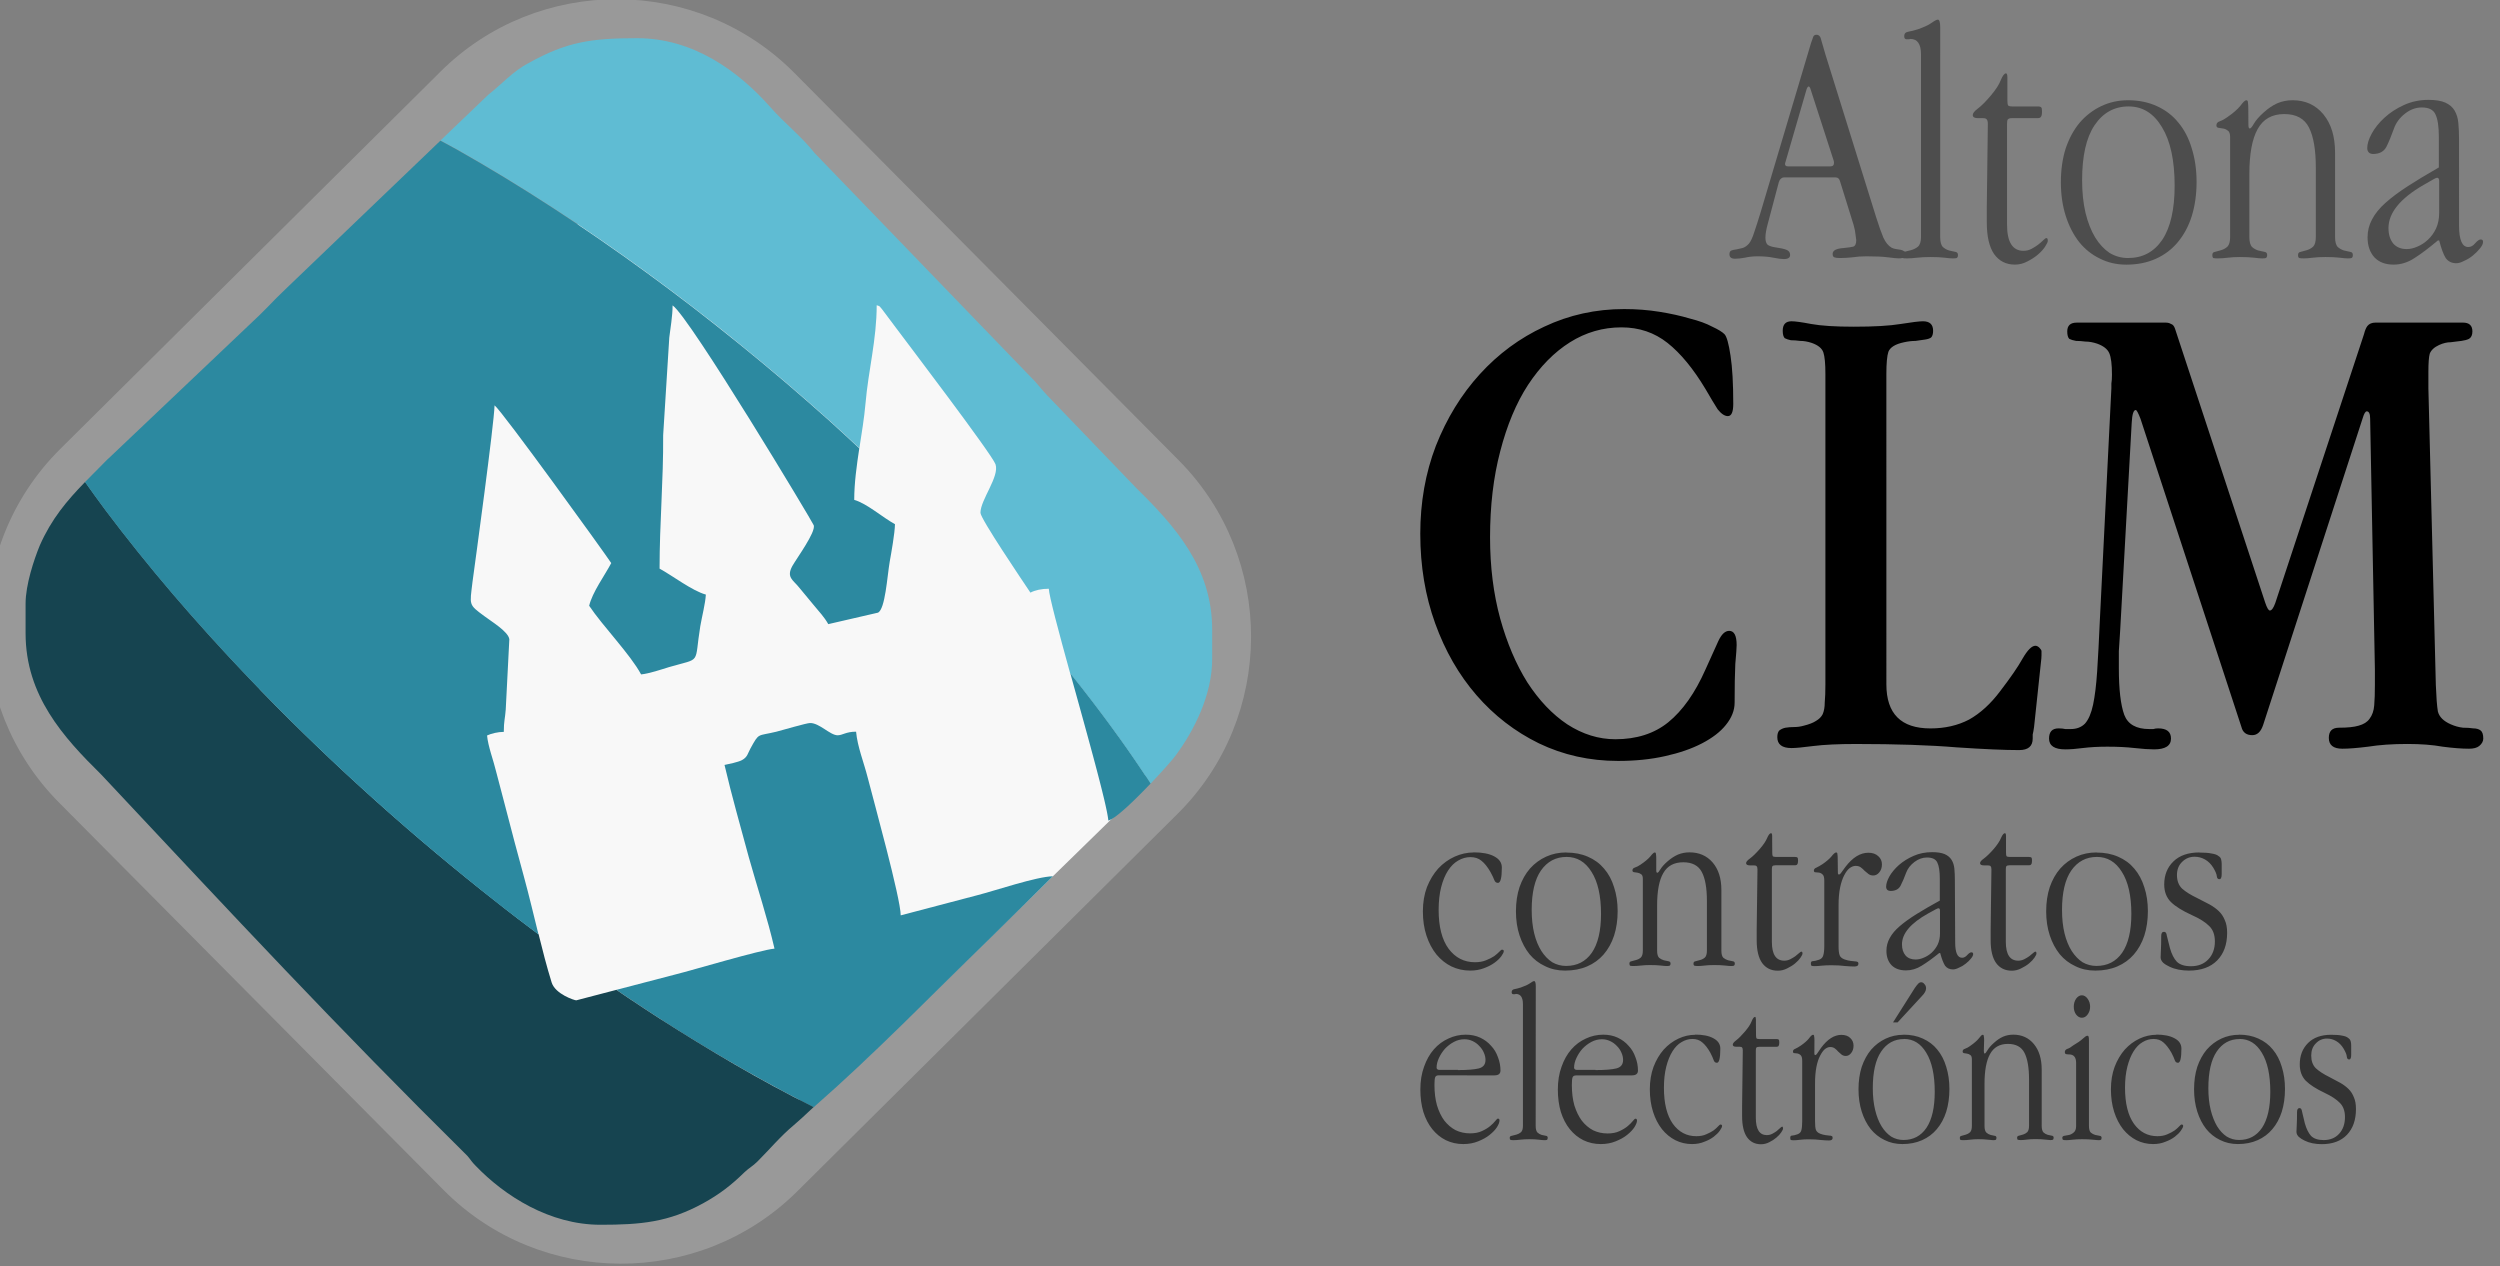 <?xml version="1.0" encoding="UTF-8" standalone="no"?>
<!-- Created with Inkscape (http://www.inkscape.org/) -->

<svg
   width="94.723mm"
   height="47.973mm"
   viewBox="0 0 94.723 47.973"
   version="1.1"
   id="svg1"
   xmlns="http://www.w3.org/2000/svg"
   xmlns:svg="http://www.w3.org/2000/svg">
  <rect x="0" y="0" width="94.723" height="47.973" fill="#808080" stroke="none"/>
  <defs
     id="defs1" />
  <g
     id="layer1"
     transform="translate(-435.069,-24.475)">
    <g
       id="g401"
       transform="matrix(0.172,0,0,0.172,48.84,-0.819)">
      <g
         id="g496"
         transform="matrix(21.42,0,0,21.42,-1089.06,-2904.506)">
        <path
           style="clip-rule:evenodd;fill:#999999;fill-rule:evenodd;stroke-width:0.078;image-rendering:optimizeQuality;shape-rendering:geometricPrecision;text-rendering:geometricPrecision"
           id="path490"
           d="m 163.844,143.212 3.955,3.986 c 0.996,1.004 0.99,2.641 -0.014,3.636 l -3.911,3.882 c -1.004,0.996 -2.64,0.99 -3.636,-0.014 l -3.956,-3.986 c -0.996,-1.004 -0.989,-2.641 0.014,-3.636 l 3.912,-3.882 c 1.003,-0.996 2.64,-0.989 3.636,0.014 z"
           class="fil34" />
        <g
           id="g495">
          <rect
             transform="rotate(45.676)"
             x="216.476"
             y="-16.414"
             width="8.228"
             height="7.951"
             ry="2.221"
             fill="#e6e6e6"
             opacity="0.933"
             stroke-width="0"
             id="rect490"
             style="fill:#ffffff;fill-opacity:1" />
          <path
             class="fil0"
             d="m 167.509,150.522 c 0.121,-0.127 0.226,-0.247 0.254,-0.285 0.195,-0.261 0.379,-0.631 0.379,-0.993 v -0.307 c 0,-0.64 -0.387,-1.068 -0.778,-1.452 l -0.916,-0.953 c -0.072,-0.075 -0.109,-0.132 -0.181,-0.201 l -2.21,-2.29 c -0.138,-0.175 -0.313,-0.31 -0.459,-0.476 -0.327,-0.37 -0.792,-0.709 -1.369,-0.709 -0.474,0 -0.723,0.037 -1.116,0.255 -0.164,0.086 -0.276,0.218 -0.416,0.327 l -0.491,0.47 c 0.06,0.032 0.121,0.066 0.182,0.099 0.158,0.089 0.317,0.183 0.477,0.28 0.68,0.414 1.325,0.864 1.935,1.333 0.16,0.123 0.32,0.249 0.478,0.378 0.158,0.128 0.315,0.259 0.471,0.391 0.156,0.133 0.309,0.267 0.461,0.403 0.102,0.093 0.204,0.186 0.304,0.28 0.024,-0.156 0.05,-0.311 0.063,-0.46 0.029,-0.339 0.115,-0.657 0.115,-1.01 0.043,0.014 0.026,0.011 0.054,0.04 l 0.146,0.195 c 0.109,0.146 0.987,1.3 1.022,1.401 0.043,0.126 -0.155,0.365 -0.155,0.499 0,0.06 0.431,0.697 0.514,0.821 0.049,-0.026 0.115,-0.04 0.189,-0.04 0.003,0.074 0.102,0.444 0.22,0.871 0.104,0.13 0.204,0.259 0.301,0.387 0.107,0.142 0.209,0.283 0.307,0.423 0.075,0.109 0.148,0.217 0.218,0.324 z"
             fill="#5fbcd3"
             image-rendering="optimizeQuality"
             id="path491"
             style="clip-rule:evenodd;fill:#5fbcd3;fill-opacity:1;fill-rule:evenodd;stroke-width:0.287;shape-rendering:geometricPrecision" />
          <path
             class="fil0"
             d="m 167.509,150.522 a 8.588,3.009 40.723 0 0 -0.218,-0.324 8.588,3.009 40.723 0 0 -0.307,-0.423 8.588,3.009 40.723 0 0 -0.301,-0.387 c 0.17,0.615 0.378,1.352 0.391,1.514 0.078,-0.021 0.271,-0.209 0.435,-0.381 z"
             fill="#2c89a0"
             image-rendering="optimizeQuality"
             id="path492"
             style="clip-rule:evenodd;fill:#2c89a0;fill-opacity:1;fill-rule:evenodd;stroke-width:0.287;shape-rendering:geometricPrecision" />
          <path
             class="fil0"
             d="m 162.015,152.643 c 0.038,0.026 0.076,0.051 0.113,0.077 0.056,0.037 0.111,0.074 0.167,0.111 0.532,0.352 1.078,0.671 1.636,0.962 0.038,0.019 0.075,0.038 0.113,0.057 0.634,-0.555 1.167,-1.11 1.826,-1.749 l 0.634,-0.626 c -0.169,0.003 -0.597,0.149 -0.778,0.195 l -0.787,0.207 c 0,-0.172 -0.278,-1.177 -0.339,-1.415 -0.04,-0.158 -0.106,-0.319 -0.12,-0.474 -0.106,0 -0.138,0.037 -0.19,0.037 -0.077,0 -0.189,-0.129 -0.284,-0.126 -0.035,0 -0.279,0.072 -0.345,0.089 -0.201,0.049 -0.175,0.006 -0.267,0.172 -0.029,0.052 -0.029,0.089 -0.089,0.121 -0.037,0.02 -0.135,0.04 -0.178,0.049 0.075,0.321 0.164,0.631 0.25,0.95 0.086,0.307 0.192,0.626 0.264,0.939 -0.149,0.014 -0.85,0.224 -1.013,0.264 z"
             fill="#2c89a0"
             image-rendering="optimizeQuality"
             id="path493"
             style="clip-rule:evenodd;fill:#2c89a0;fill-opacity:1;fill-rule:evenodd;stroke-width:0.287;shape-rendering:geometricPrecision" />
          <path
             class="fil0"
             d="m 156.55,147.421 c -0.188,0.194 -0.344,0.378 -0.465,0.652 -0.06,0.146 -0.146,0.405 -0.146,0.597 v 0.307 c 0,0.64 0.388,1.068 0.778,1.452 1.378,1.47 2.403,2.574 3.765,3.921 0.037,0.043 0.043,0.06 0.086,0.103 0.298,0.31 0.761,0.606 1.283,0.606 0.416,0 0.7,-0.026 1.056,-0.221 0.172,-0.095 0.29,-0.187 0.425,-0.319 0.052,-0.049 0.083,-0.06 0.135,-0.112 0.123,-0.123 0.238,-0.261 0.373,-0.373 0.043,-0.036 0.117,-0.104 0.203,-0.185 -0.548,-0.274 -1.073,-0.585 -1.582,-0.91 -0.055,-0.036 -0.111,-0.072 -0.166,-0.108 -0.056,-0.036 -0.111,-0.073 -0.167,-0.111 -0.038,-0.025 -0.076,-0.051 -0.113,-0.077 l -0.413,0.108 c -0.017,0 -0.215,-0.063 -0.253,-0.184 -0.05,-0.162 -0.093,-0.328 -0.134,-0.495 -0.029,-0.021 -0.058,-0.043 -0.086,-0.065 -0.171,-0.128 -0.335,-0.257 -0.495,-0.384 -0.857,-0.683 -1.66,-1.415 -2.4,-2.188 -0.137,-0.143 -0.27,-0.287 -0.4,-0.43 -0.13,-0.144 -0.257,-0.288 -0.38,-0.432 -0.123,-0.144 -0.242,-0.288 -0.357,-0.431 -0.115,-0.143 -0.226,-0.286 -0.333,-0.428 -0.073,-0.099 -0.145,-0.197 -0.213,-0.294 z"
             fill="#164450"
             image-rendering="optimizeQuality"
             id="path494"
             style="clip-rule:evenodd;fill:#164450;fill-opacity:1;fill-rule:evenodd;stroke-width:0.287;shape-rendering:geometricPrecision" />
          <path
             class="fil0"
             d="m 156.55,147.421 c 0.069,0.098 0.14,0.196 0.213,0.294 0.107,0.142 0.218,0.285 0.333,0.428 0.115,0.143 0.234,0.287 0.357,0.431 0.921,1.073 1.938,2.045 3.016,2.919 0.054,0.044 0.109,0.088 0.164,0.132 0.055,0.043 0.11,0.087 0.164,0.13 0.055,0.043 0.11,0.086 0.165,0.128 0.055,0.042 0.11,0.084 0.166,0.126 0.029,0.022 0.058,0.043 0.086,0.065 -0.049,-0.197 -0.096,-0.397 -0.15,-0.595 -0.063,-0.232 -0.129,-0.476 -0.192,-0.723 -0.029,-0.118 -0.063,-0.233 -0.095,-0.362 -0.023,-0.1 -0.083,-0.258 -0.092,-0.367 0.043,-0.02 0.112,-0.037 0.172,-0.037 0,-0.112 0.014,-0.141 0.02,-0.23 l 0.037,-0.723 c -0.011,-0.08 -0.192,-0.187 -0.258,-0.238 -0.164,-0.121 -0.149,-0.109 -0.121,-0.35 0.032,-0.235 0.221,-1.616 0.227,-1.817 0.077,0.057 1.122,1.504 1.2,1.622 -0.066,0.126 -0.195,0.301 -0.227,0.439 0.138,0.207 0.425,0.502 0.534,0.706 0.083,-0.008 0.212,-0.052 0.287,-0.075 0.342,-0.1 0.256,-0.017 0.322,-0.422 0.017,-0.098 0.052,-0.233 0.057,-0.324 -0.138,-0.037 -0.344,-0.195 -0.476,-0.267 0,-0.471 0.04,-0.904 0.037,-1.372 l 0.063,-1.005 c 0.011,-0.092 0.034,-0.221 0.034,-0.33 0.175,0.118 1.45,2.244 1.452,2.262 0.02,0.072 -0.172,0.333 -0.221,0.419 -0.063,0.115 0.008,0.143 0.066,0.215 0.055,0.066 0.101,0.121 0.155,0.187 0.057,0.069 0.109,0.123 0.149,0.195 l 0.511,-0.118 c 0.075,-0.035 0.095,-0.373 0.121,-0.525 0.017,-0.095 0.052,-0.29 0.054,-0.385 -0.123,-0.066 -0.287,-0.212 -0.419,-0.25 0,-0.172 0.025,-0.351 0.052,-0.53 -0.1,-0.094 -0.202,-0.187 -0.304,-0.28 -0.152,-0.136 -0.306,-0.271 -0.461,-0.403 -0.156,-0.133 -0.313,-0.263 -0.471,-0.391 -0.158,-0.128 -0.318,-0.254 -0.478,-0.378 -0.632,-0.485 -1.276,-0.932 -1.935,-1.333 -0.16,-0.097 -0.319,-0.191 -0.477,-0.28 -0.061,-0.034 -0.121,-0.067 -0.182,-0.099 l -1.593,1.527 c -0.066,0.063 -0.118,0.115 -0.181,0.181 l -0.086,0.086 -1.515,1.438 c -0.037,0.032 -0.063,0.06 -0.098,0.095 -0.064,0.065 -0.125,0.126 -0.184,0.186 z"
             fill="#2c89a0"
             image-rendering="optimizeQuality"
             id="path495"
             style="clip-rule:evenodd;fill:#2c89a0;fill-opacity:1;fill-rule:evenodd;stroke-width:0.287;shape-rendering:geometricPrecision" />
        </g>
      </g>
      <path
         style="font-size:13.873px;font-family:'Apple Garamond';-inkscape-font-specification:'Apple Garamond';stroke-width:2.35"
         d="m 2558.387,264.687 q 0,10.595 3.283,19.698 3.283,9.103 9.103,15.819 5.82,6.715 13.729,10.595 8.059,3.88 17.46,3.88 5.671,0 10.297,-1.045 4.775,-1.045 8.207,-2.837 3.432,-1.791 5.223,-4.029 1.941,-2.389 1.941,-4.924 0,-5.372 0.15,-8.506 0.296,-3.283 0.296,-4.179 0,-3.134 -1.641,-3.134 -1.343,0 -2.389,2.239 -1.045,2.239 -2.834,6.267 -3.433,7.76 -8.208,11.64 -4.626,3.731 -11.64,3.731 -5.522,0 -10.595,-3.283 -4.925,-3.283 -8.805,-9.252 -3.731,-5.969 -5.969,-14.028 -2.239,-8.207 -2.239,-17.908 0,-10.446 2.239,-18.952 2.239,-8.655 6.118,-14.625 4.029,-6.118 9.252,-9.401 5.223,-3.283 11.341,-3.283 5.82,0 10.148,3.432 4.328,3.432 8.357,10.148 1.641,2.837 2.687,4.477 1.193,1.493 2.239,1.493 1.193,0 1.193,-2.687 0,-6.715 -0.598,-10.595 -0.598,-4.029 -1.343,-4.775 -0.745,-0.745 -2.687,-1.641 -1.938,-1.045 -4.924,-1.793 -2.985,-0.895 -6.716,-1.491 -3.731,-0.598 -7.76,-0.598 -9.401,0 -17.609,3.88 -8.058,3.731 -14.177,10.446 -6.118,6.715 -9.7,15.818 -3.432,8.954 -3.432,19.4 z m 102.671,-35.218 q 0,-3.581 0.448,-4.925 0.598,-1.493 3.432,-2.088 1.343,-0.298 2.537,-0.298 1.193,-0.15 2.088,-0.298 0.895,-0.129 1.343,-0.448 0.448,-0.448 0.448,-1.493 0,-2.088 -2.239,-2.088 -1.193,0 -4.925,0.598 -3.582,0.598 -10.297,0.598 -6.118,0 -9.401,-0.598 -3.134,-0.598 -4.328,-0.598 -1.938,0 -1.938,2.088 0,1.193 0.448,1.641 0.598,0.298 1.343,0.448 0.895,0 2.088,0.15 1.193,0 2.537,0.448 2.088,0.745 2.537,2.088 0.448,1.343 0.448,4.775 v 68.347 q 0,2.389 -0.15,4.029 0,1.493 -0.448,2.537 -0.448,0.895 -1.491,1.493 -0.895,0.598 -2.687,1.045 -1.045,0.296 -2.088,0.296 -1.045,0 -1.938,0.15 -0.745,0.15 -1.343,0.598 -0.448,0.448 -0.448,1.493 0,2.389 3.134,2.389 1.343,0 4.776,-0.448 3.581,-0.448 9.401,-0.448 13.282,0 22.235,0.745 8.954,0.598 13.729,0.598 2.984,0 2.984,-2.536 0,-0.296 0,-0.895 0.15,-0.598 0.298,-1.641 l 1.491,-14.028 q 0.15,-1.193 0.15,-1.793 0,-0.745 0,-0.895 0,-0.296 -0.448,-0.745 -0.448,-0.448 -0.895,-0.448 -1.193,0 -2.834,2.837 -1.493,2.687 -4.925,7.163 -3.134,4.179 -6.864,6.267 -3.731,1.941 -8.506,1.941 -9.7,0 -9.7,-9.7 z m 41.934,-11.341 q -2.088,0 -2.088,1.938 0,1.193 0.448,1.641 0.598,0.296 1.491,0.448 0.895,0 2.088,0.15 1.193,0 2.537,0.448 2.088,0.745 2.687,2.088 0.598,1.343 0.598,4.775 0,1.193 -0.129,1.938 0,0.745 0,1.045 l -2.537,51.036 q -0.296,6.716 -0.598,11.342 -0.296,4.477 -0.895,7.312 -0.598,2.837 -1.793,4.179 -1.193,1.193 -3.134,1.193 -0.448,0 -1.193,0 -0.598,-0.15 -1.493,-0.15 -2.088,0 -2.088,2.239 0,2.386 3.582,2.386 1.641,0 3.88,-0.298 2.389,-0.296 5.372,-0.296 3.432,0 5.97,0.296 2.687,0.298 4.327,0.298 3.731,0 3.731,-2.386 0,-2.239 -2.834,-2.239 -0.598,0 -1.045,0.15 -0.448,0 -0.895,0 -4.328,0 -5.522,-3.134 -1.193,-3.283 -1.193,-10.297 0,-1.641 0,-3.731 0.129,-2.088 0.296,-4.626 l 2.536,-45.665 q 0.15,-2.834 0.895,-2.834 0.296,0 1.045,1.938 l 22.235,67.9 q 0.448,1.793 2.389,1.793 1.641,0 2.389,-2.239 l 21.936,-67.601 q 0.448,-1.493 0.895,-1.493 0.745,0 0.745,1.641 l 1.045,55.215 v 3.432 q 0,2.687 -0.15,4.477 -0.129,1.791 -1.045,2.984 -0.745,1.045 -2.389,1.493 -1.493,0.448 -4.328,0.448 -2.239,0 -2.239,2.239 0,2.389 2.985,2.389 2.088,0 5.671,-0.448 3.731,-0.598 8.656,-0.598 4.476,0 7.76,0.598 3.432,0.448 5.82,0.448 1.491,0 2.239,-0.598 0.895,-0.745 0.895,-1.641 0,-1.343 -0.598,-1.793 -0.598,-0.448 -1.641,-0.448 -0.895,-0.15 -2.239,-0.15 -1.343,-0.15 -2.687,-0.745 -2.389,-1.045 -2.837,-2.834 -0.296,-1.793 -0.448,-5.82 l -1.641,-65.363 v -3.582 q 0,-2.985 0.296,-4.03 0.448,-1.193 2.088,-1.941 1.343,-0.598 2.536,-0.598 1.343,-0.15 2.389,-0.296 1.045,-0.15 1.641,-0.448 0.746,-0.448 0.746,-1.641 0,-1.938 -2.088,-1.938 h -19.25 q -1.193,0 -1.793,0.745 -0.448,0.598 -0.745,1.793 l -19.549,59.244 q -0.598,1.641 -1.193,1.641 -0.448,0 -1.045,-1.793 l -19.848,-60.289 q -0.296,-0.895 -0.895,-1.045 -0.448,-0.296 -1.193,-0.296 z"
         id="path496"
         aria-label="CLM" />
      <g
         id="g502"
         transform="matrix(6.902,0,0,6.902,871.635,-194.443)"
         style="fill:#4d4d4d">
        <path
           d="m 257.316,51.215 q -0.087,-0.286 -0.131,-0.451 -0.033,-0.176 -0.153,-0.176 -0.087,0 -0.109,0.077 -0.022,0.066 -0.066,0.187 l -1.608,5.399 q -0.12,0.396 -0.208,0.649 -0.077,0.242 -0.164,0.352 -0.098,0.11 -0.208,0.143 -0.109,0.022 -0.197,0.044 -0.098,0.011 -0.153,0.033 -0.066,0.022 -0.066,0.121 0,0.143 0.175,0.143 0.142,0 0.317,-0.033 0.186,-0.044 0.405,-0.044 0.295,0 0.503,0.044 0.219,0.044 0.339,0.044 0.197,0 0.197,-0.132 0,-0.121 -0.12,-0.165 -0.109,-0.044 -0.35,-0.077 -0.153,-0.022 -0.241,-0.077 -0.077,-0.066 -0.077,-0.231 0,-0.176 0.077,-0.451 l 0.35,-1.319 q 0.022,-0.077 0.066,-0.11 0.044,-0.044 0.098,-0.044 h 1.651 q 0.109,0 0.142,0.132 l 0.427,1.374 q 0.055,0.187 0.066,0.33 0.022,0.132 0.022,0.165 0,0.176 -0.098,0.209 -0.087,0.022 -0.306,0.044 -0.35,0.022 -0.35,0.187 0,0.088 0.055,0.11 0.055,0.022 0.175,0.022 0.186,0 0.394,-0.022 0.208,-0.033 0.459,-0.033 0.437,0 0.689,0.033 0.252,0.033 0.339,0.033 0.219,0 0.219,-0.143 0,-0.066 -0.055,-0.088 -0.044,-0.033 -0.109,-0.044 -0.066,-0.011 -0.142,-0.022 -0.077,-0.011 -0.142,-0.044 -0.153,-0.088 -0.262,-0.319 -0.098,-0.231 -0.23,-0.649 z m -0.47,1.122 0.733,2.265 q 0.011,0.022 0.011,0.077 0,0.11 -0.12,0.11 h -1.345 q -0.098,0 -0.098,-0.077 0,-0.022 0.022,-0.088 l 0.667,-2.298 q 0.033,-0.088 0.066,-0.088 0.033,0 0.066,0.099 z"
           style="font-weight:bold;font-size:10.583px;line-height:1.25;font-family:'Apple Garamond Light';-inkscape-font-specification:'Apple Garamond Light,  Bold';fill:#4d4d4d;stroke-width:0.274"
           id="path497" />
        <path
           d="m 260.98,50.347 q 0,-0.242 -0.077,-0.242 -0.055,0 -0.208,0.11 -0.142,0.099 -0.427,0.198 -0.175,0.055 -0.306,0.077 -0.131,0.022 -0.131,0.143 0,0.099 0.076,0.099 0.055,0 0.077,0 0.033,-0.011 0.044,-0.011 0.339,0 0.339,0.495 v 5.828 q 0,0.22 -0.098,0.308 -0.098,0.077 -0.219,0.11 -0.12,0.033 -0.219,0.055 -0.098,0.011 -0.098,0.099 0,0.077 0.044,0.099 0.044,0.011 0.142,0.011 0.131,0 0.317,-0.022 0.197,-0.022 0.437,-0.022 0.273,0 0.448,0.022 0.175,0.022 0.262,0.022 0.087,0 0.12,-0.011 0.044,-0.022 0.044,-0.099 0,-0.088 -0.087,-0.099 -0.087,-0.022 -0.197,-0.044 -0.109,-0.033 -0.197,-0.11 -0.087,-0.088 -0.087,-0.319 z"
           style="font-weight:bold;font-size:10.583px;line-height:1.25;font-family:'Apple Garamond Light';-inkscape-font-specification:'Apple Garamond Light,  Bold';fill:#4d4d4d;stroke-width:0.274"
           id="path498" />
        <path
           d="m 263.124,52.128 v -0.176 q 0,-0.132 -0.044,-0.132 -0.076,0 -0.164,0.209 -0.077,0.209 -0.317,0.495 -0.241,0.286 -0.416,0.418 -0.164,0.121 -0.164,0.209 0,0.099 0.164,0.099 h 0.164 q 0.098,0 0.12,0.044 0.033,0.033 0.033,0.143 l -0.033,2.628 v 0.517 q 0,0.66 0.23,1.001 0.241,0.341 0.667,0.341 0.208,0 0.394,-0.099 0.197,-0.099 0.339,-0.22 0.153,-0.132 0.23,-0.253 0.087,-0.132 0.087,-0.187 0,-0.088 -0.044,-0.088 -0.033,0 -0.098,0.066 -0.066,0.066 -0.164,0.143 -0.087,0.066 -0.208,0.132 -0.12,0.066 -0.262,0.066 -0.525,0 -0.525,-0.836 v -3.211 q 0,-0.11 0.022,-0.143 0.033,-0.044 0.131,-0.044 h 0.82 q 0.087,0 0.109,-0.044 0.033,-0.044 0.033,-0.143 v -0.044 q 0,-0.088 -0.022,-0.11 -0.022,-0.033 -0.12,-0.033 h -0.809 q -0.098,0 -0.131,-0.033 -0.022,-0.044 -0.022,-0.154 z"
           style="font-weight:bold;font-size:10.583px;line-height:1.25;font-family:'Apple Garamond Light';-inkscape-font-specification:'Apple Garamond Light,  Bold';fill:#4d4d4d;stroke-width:0.274"
           id="path499" />
        <path
           d="m 266.974,52.678 q -0.459,0 -0.853,0.187 -0.394,0.187 -0.689,0.528 -0.284,0.341 -0.448,0.825 -0.153,0.484 -0.153,1.078 0,0.583 0.153,1.067 0.153,0.484 0.427,0.836 0.273,0.341 0.656,0.528 0.383,0.198 0.853,0.198 0.525,0 0.941,-0.187 0.416,-0.187 0.7,-0.528 0.295,-0.352 0.448,-0.836 0.153,-0.495 0.153,-1.089 0,-0.583 -0.153,-1.067 -0.142,-0.484 -0.427,-0.825 -0.273,-0.341 -0.689,-0.528 -0.405,-0.187 -0.919,-0.187 z m 0.022,0.198 q 0.667,0 1.061,0.66 0.405,0.66 0.405,1.869 0,1.133 -0.394,1.726 -0.394,0.583 -1.094,0.583 -0.317,0 -0.591,-0.165 -0.262,-0.176 -0.459,-0.495 -0.197,-0.33 -0.306,-0.781 -0.109,-0.462 -0.109,-1.045 0,-1.155 0.394,-1.748 0.405,-0.605 1.094,-0.605 z"
           style="font-weight:bold;font-size:10.583px;line-height:1.25;font-family:'Apple Garamond Light';-inkscape-font-specification:'Apple Garamond Light,  Bold';fill:#4d4d4d;stroke-width:0.274"
           id="path500" />
        <path
           d="m 270.813,52.942 q 0,-0.121 -0.011,-0.187 0,-0.077 -0.055,-0.077 -0.055,0 -0.186,0.176 -0.131,0.165 -0.416,0.363 -0.12,0.088 -0.241,0.132 -0.109,0.033 -0.109,0.132 0,0.066 0.066,0.077 0.066,0.011 0.142,0.022 0.087,0.011 0.153,0.066 0.077,0.044 0.077,0.209 v 3.189 q 0,0.22 -0.087,0.308 -0.087,0.077 -0.197,0.11 -0.109,0.033 -0.197,0.055 -0.087,0.011 -0.087,0.099 0,0.077 0.033,0.099 0.044,0.011 0.131,0.011 0.153,0 0.328,-0.022 0.175,-0.022 0.383,-0.022 0.284,0 0.459,0.022 0.175,0.022 0.252,0.022 0.087,0 0.12,-0.011 0.044,-0.022 0.044,-0.099 0,-0.088 -0.087,-0.099 -0.087,-0.022 -0.197,-0.044 -0.109,-0.033 -0.197,-0.11 -0.087,-0.088 -0.087,-0.319 v -2.012 q 0,-0.957 0.262,-1.429 0.262,-0.484 0.853,-0.484 0.569,0 0.787,0.429 0.219,0.429 0.219,1.286 v 2.21 q 0,0.22 -0.087,0.308 -0.087,0.077 -0.197,0.11 -0.109,0.033 -0.197,0.055 -0.087,0.011 -0.087,0.099 0,0.088 0.044,0.099 0.044,0.011 0.142,0.011 0.12,0 0.284,-0.022 0.175,-0.022 0.405,-0.022 0.284,0 0.459,0.022 0.175,0.022 0.252,0.022 0.087,0 0.12,-0.011 0.044,-0.022 0.044,-0.099 0,-0.088 -0.087,-0.099 -0.087,-0.022 -0.197,-0.044 -0.109,-0.033 -0.197,-0.11 -0.087,-0.088 -0.087,-0.319 v -2.694 q 0,-0.77 -0.372,-1.221 -0.372,-0.451 -0.984,-0.451 -0.262,0 -0.492,0.099 -0.219,0.099 -0.437,0.297 -0.208,0.187 -0.306,0.352 -0.087,0.154 -0.131,0.154 -0.044,0 -0.044,-0.121 z"
           style="font-weight:bold;font-size:10.583px;line-height:1.25;font-family:'Apple Garamond Light';-inkscape-font-specification:'Apple Garamond Light,  Bold';fill:#4d4d4d;stroke-width:0.274"
           id="path501" />
        <path
           d="m 277.539,53.92 q 0,-0.286 -0.022,-0.517 -0.022,-0.231 -0.12,-0.396 -0.098,-0.165 -0.295,-0.253 -0.197,-0.088 -0.536,-0.088 -0.427,0 -0.787,0.165 -0.361,0.165 -0.623,0.407 -0.262,0.242 -0.405,0.506 -0.142,0.264 -0.142,0.462 0,0.088 0.055,0.143 0.055,0.044 0.131,0.044 0.306,0 0.427,-0.231 0.12,-0.242 0.241,-0.583 0.098,-0.275 0.35,-0.473 0.252,-0.198 0.536,-0.198 0.339,0 0.437,0.22 0.109,0.22 0.109,0.726 v 0.968 q -0.558,0.319 -0.984,0.594 -0.427,0.275 -0.722,0.539 -0.284,0.253 -0.427,0.528 -0.142,0.264 -0.142,0.572 0,0.396 0.219,0.638 0.219,0.231 0.612,0.231 0.35,0 0.667,-0.209 0.328,-0.209 0.744,-0.561 h 0.044 q 0.098,0.385 0.208,0.561 0.12,0.165 0.339,0.165 0.109,0 0.252,-0.077 0.153,-0.066 0.284,-0.176 0.131,-0.11 0.219,-0.22 0.098,-0.121 0.098,-0.209 0,-0.077 -0.077,-0.077 -0.066,0 -0.175,0.121 -0.098,0.121 -0.219,0.121 -0.295,0 -0.295,-0.682 z m -0.634,1.341 v 1.012 q 0,0.275 -0.098,0.495 -0.098,0.209 -0.262,0.363 -0.153,0.143 -0.339,0.22 -0.175,0.077 -0.339,0.077 -0.273,0 -0.427,-0.176 -0.153,-0.187 -0.153,-0.495 0,-0.726 1.116,-1.374 l 0.328,-0.187 q 0.076,-0.044 0.109,-0.044 0.066,0 0.066,0.11 z"
           style="font-weight:bold;font-size:10.583px;line-height:1.25;font-family:'Apple Garamond Light';-inkscape-font-specification:'Apple Garamond Light,  Bold';fill:#4d4d4d;stroke-width:0.274"
           id="path502" />
      </g>
      <g
         id="g198"
         transform="matrix(21.42,0,0,21.42,-1089.06,-2904.506)">
        <path
           d="m 170.832,151.23 q -0.1,0 -0.196,0.043 -0.095,0.043 -0.169,0.122 -0.071,0.079 -0.116,0.191 -0.042,0.112 -0.042,0.25 0,0.138 0.037,0.25 0.037,0.112 0.103,0.194 0.066,0.079 0.153,0.122 0.09,0.043 0.193,0.043 0.079,0 0.143,-0.025 0.063,-0.023 0.108,-0.056 0.045,-0.033 0.069,-0.066 0.026,-0.036 0.026,-0.053 0,-0.015 -0.019,-0.015 -0.008,0 -0.026,0.02 -0.019,0.02 -0.053,0.046 -0.034,0.023 -0.085,0.043 -0.048,0.02 -0.114,0.02 -0.166,0 -0.27,-0.138 -0.103,-0.14 -0.103,-0.4 0,-0.132 0.026,-0.234 0.026,-0.102 0.071,-0.171 0.045,-0.069 0.103,-0.102 0.061,-0.036 0.127,-0.036 0.069,0 0.114,0.038 0.048,0.038 0.092,0.115 0.029,0.053 0.04,0.084 0.011,0.028 0.037,0.028 0.04,0 0.04,-0.158 0,-0.074 -0.079,-0.115 -0.076,-0.041 -0.211,-0.041 z m 0.951,0 q -0.111,0 -0.206,0.043 -0.095,0.043 -0.166,0.122 -0.069,0.079 -0.108,0.191 -0.037,0.112 -0.037,0.25 0,0.135 0.037,0.247 0.037,0.112 0.103,0.194 0.066,0.079 0.159,0.122 0.092,0.046 0.206,0.046 0.127,0 0.227,-0.043 0.1,-0.043 0.169,-0.122 0.071,-0.082 0.108,-0.194 0.037,-0.115 0.037,-0.252 0,-0.135 -0.037,-0.247 -0.034,-0.112 -0.103,-0.191 -0.066,-0.079 -0.166,-0.122 -0.098,-0.043 -0.222,-0.043 z m 0.004,0.046 q 0.161,0 0.256,0.153 0.098,0.153 0.098,0.433 0,0.262 -0.095,0.4 -0.095,0.135 -0.264,0.135 -0.077,0 -0.143,-0.038 -0.063,-0.041 -0.111,-0.115 -0.048,-0.076 -0.074,-0.181 -0.026,-0.107 -0.026,-0.242 0,-0.267 0.095,-0.405 0.098,-0.14 0.264,-0.14 z m 0.922,0.015 q 0,-0.028 -0.003,-0.043 0,-0.018 -0.013,-0.018 -0.013,0 -0.045,0.041 -0.032,0.038 -0.1,0.084 -0.029,0.02 -0.058,0.03 -0.026,0.008 -0.026,0.03 0,0.015 0.016,0.018 0.016,0.003 0.035,0.005 0.021,0.003 0.037,0.015 0.019,0.01 0.019,0.048 v 0.739 q 0,0.051 -0.021,0.071 -0.021,0.018 -0.048,0.025 -0.026,0.008 -0.048,0.013 -0.021,0.003 -0.021,0.023 0,0.018 0.008,0.023 0.011,0.003 0.032,0.003 0.037,0 0.079,-0.005 0.042,-0.005 0.092,-0.005 0.069,0 0.111,0.005 0.042,0.005 0.061,0.005 0.021,0 0.029,-0.003 0.011,-0.005 0.011,-0.023 0,-0.02 -0.021,-0.023 -0.021,-0.004 -0.048,-0.01 -0.026,-0.008 -0.048,-0.025 -0.021,-0.02 -0.021,-0.074 v -0.466 q 0,-0.222 0.063,-0.331 0.063,-0.112 0.206,-0.112 0.137,0 0.19,0.099 0.053,0.099 0.053,0.298 v 0.512 q 0,0.051 -0.021,0.071 -0.021,0.018 -0.048,0.025 -0.026,0.008 -0.048,0.013 -0.021,0.003 -0.021,0.023 0,0.02 0.011,0.023 0.011,0.003 0.035,0.003 0.029,0 0.069,-0.005 0.042,-0.005 0.098,-0.005 0.069,0 0.111,0.005 0.042,0.005 0.061,0.005 0.021,0 0.029,-0.003 0.011,-0.005 0.011,-0.023 0,-0.02 -0.021,-0.023 -0.021,-0.005 -0.048,-0.01 -0.026,-0.008 -0.048,-0.025 -0.021,-0.02 -0.021,-0.074 v -0.624 q 0,-0.178 -0.09,-0.283 -0.09,-0.104 -0.238,-0.104 -0.063,0 -0.119,0.023 -0.053,0.023 -0.106,0.069 -0.05,0.043 -0.074,0.082 -0.021,0.036 -0.032,0.036 -0.011,0 -0.011,-0.028 z m 1.192,-0.188 v -0.041 q 0,-0.03 -0.011,-0.03 -0.019,0 -0.04,0.048 -0.019,0.048 -0.077,0.115 -0.058,0.066 -0.1,0.097 -0.04,0.028 -0.04,0.048 0,0.023 0.04,0.023 h 0.04 q 0.024,0 0.029,0.01 0.008,0.008 0.008,0.033 l -0.008,0.609 v 0.12 q 0,0.153 0.056,0.232 0.058,0.079 0.161,0.079 0.05,0 0.095,-0.023 0.048,-0.023 0.082,-0.051 0.037,-0.031 0.056,-0.059 0.021,-0.031 0.021,-0.043 0,-0.02 -0.011,-0.02 -0.008,0 -0.024,0.015 -0.016,0.015 -0.04,0.033 -0.021,0.015 -0.05,0.03 -0.029,0.015 -0.063,0.015 -0.127,0 -0.127,-0.194 v -0.744 q 0,-0.025 0.005,-0.033 0.008,-0.01 0.032,-0.01 h 0.198 q 0.021,0 0.026,-0.01 0.008,-0.01 0.008,-0.033 v -0.01 q 0,-0.02 -0.005,-0.025 -0.005,-0.008 -0.029,-0.008 H 173.939 q -0.024,0 -0.032,-0.008 -0.005,-0.01 -0.005,-0.036 z m 0.674,0.188 q 0,-0.028 -0.003,-0.043 0,-0.018 -0.013,-0.018 -0.016,0 -0.048,0.041 -0.032,0.038 -0.092,0.079 -0.035,0.023 -0.063,0.036 -0.026,0.01 -0.026,0.03 0,0.018 0.016,0.018 0.016,0 0.035,0.003 0.021,0.003 0.037,0.018 0.019,0.015 0.019,0.061 v 0.675 q 0,0.066 -0.011,0.099 -0.008,0.03 -0.042,0.043 -0.045,0.015 -0.066,0.015 -0.019,0 -0.019,0.025 0,0.018 0.008,0.023 0.011,0.003 0.032,0.003 0.032,0 0.074,-0.005 0.045,-0.004 0.098,-0.004 0.082,0 0.14,0.008 0.061,0.005 0.095,0.005 0.042,0 0.042,-0.028 0,-0.018 -0.011,-0.02 -0.008,-0.005 -0.026,-0.005 -0.019,-0.003 -0.045,-0.005 -0.026,-0.003 -0.061,-0.015 -0.04,-0.015 -0.05,-0.043 -0.011,-0.028 -0.011,-0.094 v -0.42 q 0,-0.107 0.016,-0.183 0.016,-0.076 0.042,-0.125 0.026,-0.051 0.056,-0.074 0.032,-0.023 0.061,-0.023 0.032,0 0.053,0.015 0.021,0.015 0.04,0.036 0.021,0.018 0.04,0.033 0.021,0.015 0.048,0.015 0.035,0 0.061,-0.03 0.029,-0.033 0.029,-0.084 0,-0.051 -0.037,-0.084 -0.037,-0.036 -0.103,-0.036 -0.124,0 -0.235,0.145 l -0.048,0.066 q -0.011,0.013 -0.019,0.013 -0.011,0 -0.011,-0.018 z m 1.205,0.227 q 0,-0.066 -0.005,-0.12 -0.005,-0.053 -0.029,-0.092 -0.024,-0.038 -0.071,-0.059 -0.048,-0.02 -0.129,-0.02 -0.103,0 -0.19,0.038 -0.087,0.038 -0.151,0.094 -0.063,0.056 -0.098,0.117 -0.034,0.061 -0.034,0.107 0,0.02 0.013,0.033 0.013,0.01 0.032,0.01 0.074,0 0.103,-0.053 0.029,-0.056 0.058,-0.135 0.024,-0.064 0.085,-0.11 0.061,-0.046 0.129,-0.046 0.082,0 0.106,0.051 0.026,0.051 0.026,0.168 v 0.224 q -0.135,0.074 -0.238,0.138 -0.103,0.064 -0.174,0.125 -0.069,0.059 -0.103,0.122 -0.034,0.061 -0.034,0.132 0,0.092 0.053,0.148 0.053,0.053 0.148,0.053 0.085,0 0.161,-0.048 0.079,-0.048 0.18,-0.13 h 0.011 q 0.024,0.089 0.05,0.13 0.029,0.038 0.082,0.038 0.026,0 0.061,-0.018 0.037,-0.015 0.069,-0.041 0.032,-0.025 0.053,-0.051 0.024,-0.028 0.024,-0.048 0,-0.018 -0.019,-0.018 -0.016,0 -0.042,0.028 -0.024,0.028 -0.053,0.028 -0.071,0 -0.071,-0.158 z m -0.153,0.311 v 0.234 q 0,0.064 -0.024,0.115 -0.024,0.048 -0.063,0.084 -0.037,0.033 -0.082,0.051 -0.042,0.018 -0.082,0.018 -0.066,0 -0.103,-0.041 -0.037,-0.043 -0.037,-0.115 0,-0.168 0.27,-0.318 l 0.079,-0.043 q 0.019,-0.01 0.026,-0.01 0.016,0 0.016,0.025 z m 0.679,-0.726 v -0.041 q 0,-0.03 -0.011,-0.03 -0.019,0 -0.04,0.048 -0.019,0.048 -0.076,0.115 -0.058,0.066 -0.1,0.097 -0.04,0.028 -0.04,0.048 0,0.023 0.04,0.023 h 0.04 q 0.024,0 0.029,0.01 0.008,0.008 0.008,0.033 l -0.008,0.609 v 0.12 q 0,0.153 0.056,0.232 0.058,0.079 0.161,0.079 0.05,0 0.095,-0.023 0.048,-0.023 0.082,-0.051 0.037,-0.031 0.056,-0.059 0.021,-0.031 0.021,-0.043 0,-0.02 -0.011,-0.02 -0.008,0 -0.024,0.015 -0.016,0.015 -0.04,0.033 -0.021,0.015 -0.05,0.03 -0.029,0.015 -0.063,0.015 -0.127,0 -0.127,-0.194 v -0.744 q 0,-0.025 0.005,-0.033 0.008,-0.01 0.032,-0.01 h 0.198 q 0.021,0 0.026,-0.01 0.008,-0.01 0.008,-0.033 v -0.01 q 0,-0.02 -0.005,-0.025 -0.005,-0.008 -0.029,-0.008 h -0.196 q -0.024,0 -0.032,-0.008 -0.005,-0.01 -0.005,-0.036 z m 0.93,0.127 q -0.111,0 -0.206,0.043 -0.095,0.043 -0.166,0.122 -0.069,0.079 -0.108,0.191 -0.037,0.112 -0.037,0.25 0,0.135 0.037,0.247 0.037,0.112 0.103,0.194 0.066,0.079 0.159,0.122 0.092,0.046 0.206,0.046 0.127,0 0.227,-0.043 0.1,-0.043 0.169,-0.122 0.071,-0.082 0.108,-0.194 0.037,-0.115 0.037,-0.252 0,-0.135 -0.037,-0.247 -0.035,-0.112 -0.103,-0.191 -0.066,-0.079 -0.166,-0.122 -0.098,-0.043 -0.222,-0.043 z m 0.005,0.046 q 0.161,0 0.256,0.153 0.098,0.153 0.098,0.433 0,0.262 -0.095,0.4 -0.095,0.135 -0.264,0.135 -0.077,0 -0.143,-0.038 -0.063,-0.041 -0.111,-0.115 -0.048,-0.076 -0.074,-0.181 -0.026,-0.107 -0.026,-0.242 0,-0.267 0.095,-0.405 0.098,-0.14 0.264,-0.14 z m 1.054,-0.046 q -0.172,0 -0.267,0.092 -0.095,0.092 -0.095,0.237 0,0.112 0.069,0.181 0.071,0.069 0.217,0.135 0.119,0.053 0.177,0.112 0.058,0.056 0.058,0.158 0,0.115 -0.069,0.186 -0.066,0.069 -0.177,0.069 -0.098,0 -0.145,-0.046 -0.045,-0.048 -0.071,-0.14 -0.024,-0.089 -0.032,-0.127 -0.004,-0.041 -0.029,-0.041 -0.029,0 -0.029,0.043 0,0.089 -0.003,0.145 -0.003,0.053 -0.003,0.074 0,0.03 0.026,0.056 0.026,0.023 0.066,0.041 0.042,0.02 0.092,0.03 0.053,0.01 0.106,0.01 0.188,0 0.291,-0.104 0.103,-0.104 0.103,-0.285 0,-0.079 -0.024,-0.13 -0.021,-0.053 -0.061,-0.092 -0.04,-0.038 -0.095,-0.069 -0.056,-0.03 -0.124,-0.064 -0.106,-0.051 -0.159,-0.099 -0.053,-0.051 -0.053,-0.14 0,-0.084 0.053,-0.135 0.053,-0.053 0.129,-0.053 0.056,0 0.106,0.028 0.05,0.028 0.085,0.084 0.034,0.056 0.037,0.089 0.003,0.03 0.026,0.03 0.024,0 0.024,-0.051 v -0.104 q 0,-0.025 -0.005,-0.046 -0.004,-0.023 -0.029,-0.038 -0.021,-0.018 -0.069,-0.025 -0.045,-0.01 -0.127,-0.01 z"
           id="path503"
           style="font-size:3.713px;font-family:'Apple Garamond Light';-inkscape-font-specification:'Apple Garamond Light, ';fill:#333333;fill-rule:evenodd;stroke-width:0.139;stroke-linejoin:bevel;stroke-dashoffset:2.54"
           aria-label="contratos " />
        <path
           d="m 170.67,153.466 h -0.194 q -0.012,0 -0.019,-0.007 -0.007,-0.007 -0.007,-0.014 0,-0.05 0.024,-0.101 0.024,-0.052 0.061,-0.094 0.04,-0.043 0.092,-0.071 0.052,-0.028 0.109,-0.028 0.045,0 0.085,0.019 0.04,0.019 0.068,0.05 0.031,0.031 0.047,0.069 0.017,0.038 0.017,0.075 0,0.069 -0.069,0.087 -0.068,0.017 -0.215,0.017 z m 0.366,0.057 q 0.04,0 0.054,-0.012 0.017,-0.012 0.017,-0.038 0,-0.071 -0.026,-0.137 -0.024,-0.069 -0.071,-0.118 -0.045,-0.052 -0.111,-0.083 -0.066,-0.031 -0.149,-0.031 -0.094,0 -0.179,0.04 -0.085,0.038 -0.149,0.111 -0.064,0.073 -0.101,0.179 -0.038,0.104 -0.038,0.234 0,0.127 0.031,0.231 0.033,0.104 0.092,0.177 0.059,0.073 0.139,0.113 0.083,0.04 0.179,0.04 0.085,0 0.153,-0.028 0.071,-0.028 0.118,-0.066 0.05,-0.04 0.076,-0.08 0.026,-0.042 0.026,-0.069 0,-0.019 -0.017,-0.019 -0.007,0 -0.026,0.024 -0.019,0.024 -0.052,0.052 -0.033,0.028 -0.085,0.052 -0.05,0.024 -0.123,0.024 -0.08,0 -0.149,-0.033 -0.066,-0.035 -0.116,-0.099 -0.047,-0.064 -0.075,-0.156 -0.026,-0.092 -0.026,-0.21 0,-0.059 0.007,-0.078 0.007,-0.021 0.038,-0.021 z m 0.434,-0.918 q 0,-0.052 -0.017,-0.052 -0.012,0 -0.045,0.024 -0.031,0.021 -0.092,0.042 -0.038,0.012 -0.066,0.017 -0.028,0.005 -0.028,0.031 0,0.021 0.017,0.021 0.012,0 0.017,0 0.007,-0.003 0.009,-0.003 0.073,0 0.073,0.106 v 1.251 q 0,0.047 -0.021,0.066 -0.021,0.017 -0.047,0.024 -0.026,0.007 -0.047,0.012 -0.021,0.003 -0.021,0.021 0,0.017 0.009,0.021 0.009,0.003 0.031,0.003 0.028,0 0.068,-0.005 0.042,-0.005 0.094,-0.005 0.059,0 0.097,0.005 0.038,0.005 0.057,0.005 0.019,0 0.026,-0.003 0.009,-0.005 0.009,-0.021 0,-0.019 -0.019,-0.021 -0.019,-0.005 -0.043,-0.009 -0.024,-0.007 -0.043,-0.024 -0.019,-0.019 -0.019,-0.069 z m 0.614,0.861 h -0.194 q -0.012,0 -0.019,-0.007 -0.007,-0.007 -0.007,-0.014 0,-0.05 0.024,-0.101 0.024,-0.052 0.061,-0.094 0.04,-0.043 0.092,-0.071 0.052,-0.028 0.109,-0.028 0.045,0 0.085,0.019 0.04,0.019 0.069,0.05 0.031,0.031 0.047,0.069 0.017,0.038 0.017,0.075 0,0.069 -0.069,0.087 -0.069,0.017 -0.215,0.017 z m 0.366,0.057 q 0.04,0 0.054,-0.012 0.017,-0.012 0.017,-0.038 0,-0.071 -0.026,-0.137 -0.024,-0.069 -0.071,-0.118 -0.045,-0.052 -0.111,-0.083 -0.066,-0.031 -0.149,-0.031 -0.094,0 -0.179,0.04 -0.085,0.038 -0.149,0.111 -0.064,0.073 -0.101,0.179 -0.038,0.104 -0.038,0.234 0,0.127 0.031,0.231 0.033,0.104 0.092,0.177 0.059,0.073 0.139,0.113 0.083,0.04 0.179,0.04 0.085,0 0.153,-0.028 0.071,-0.028 0.118,-0.066 0.05,-0.04 0.076,-0.08 0.026,-0.042 0.026,-0.068 0,-0.019 -0.017,-0.019 -0.007,0 -0.026,0.024 -0.019,0.024 -0.052,0.052 -0.033,0.028 -0.085,0.052 -0.05,0.024 -0.123,0.024 -0.08,0 -0.149,-0.033 -0.066,-0.035 -0.116,-0.099 -0.047,-0.064 -0.076,-0.156 -0.026,-0.092 -0.026,-0.21 0,-0.059 0.007,-0.078 0.007,-0.021 0.038,-0.021 z m 0.661,-0.418 q -0.09,0 -0.175,0.04 -0.085,0.04 -0.151,0.113 -0.064,0.073 -0.104,0.177 -0.038,0.104 -0.038,0.231 0,0.127 0.033,0.231 0.033,0.104 0.092,0.179 0.059,0.073 0.137,0.113 0.08,0.04 0.172,0.04 0.071,0 0.127,-0.024 0.057,-0.021 0.097,-0.052 0.04,-0.031 0.061,-0.061 0.024,-0.033 0.024,-0.05 0,-0.014 -0.017,-0.014 -0.007,0 -0.024,0.019 -0.017,0.019 -0.047,0.042 -0.031,0.021 -0.076,0.04 -0.042,0.019 -0.101,0.019 -0.149,0 -0.241,-0.127 -0.092,-0.13 -0.092,-0.371 0,-0.123 0.024,-0.217 0.024,-0.094 0.064,-0.158 0.04,-0.064 0.092,-0.094 0.054,-0.033 0.113,-0.033 0.061,0 0.101,0.035 0.043,0.035 0.083,0.106 0.026,0.05 0.035,0.078 0.009,0.026 0.033,0.026 0.035,0 0.035,-0.146 0,-0.068 -0.071,-0.106 -0.069,-0.038 -0.189,-0.038 z m 0.623,-0.118 v -0.038 q 0,-0.028 -0.009,-0.028 -0.017,0 -0.035,0.045 -0.017,0.045 -0.069,0.106 -0.052,0.061 -0.09,0.09 -0.035,0.026 -0.035,0.045 0,0.021 0.035,0.021 h 0.035 q 0.021,0 0.026,0.009 0.007,0.007 0.007,0.031 l -0.007,0.564 v 0.111 q 0,0.142 0.05,0.215 0.052,0.073 0.144,0.073 0.045,0 0.085,-0.021 0.043,-0.021 0.073,-0.047 0.033,-0.028 0.05,-0.054 0.019,-0.028 0.019,-0.04 0,-0.019 -0.009,-0.019 -0.007,0 -0.021,0.014 -0.014,0.014 -0.035,0.031 -0.019,0.014 -0.045,0.028 -0.026,0.014 -0.057,0.014 -0.113,0 -0.113,-0.179 v -0.689 q 0,-0.024 0.005,-0.031 0.007,-0.009 0.028,-0.009 h 0.177 q 0.019,0 0.024,-0.009 0.007,-0.009 0.007,-0.031 v -0.009 q 0,-0.019 -0.005,-0.024 -0.005,-0.007 -0.026,-0.007 h -0.175 q -0.021,0 -0.028,-0.007 -0.005,-0.009 -0.005,-0.033 z m 0.602,0.175 q 0,-0.026 -0.003,-0.04 0,-0.017 -0.012,-0.017 -0.014,0 -0.042,0.038 -0.028,0.035 -0.083,0.073 -0.031,0.021 -0.057,0.033 -0.024,0.009 -0.024,0.028 0,0.017 0.014,0.017 0.014,0 0.031,0.003 0.019,0.003 0.033,0.017 0.017,0.014 0.017,0.057 v 0.625 q 0,0.061 -0.009,0.092 -0.007,0.028 -0.038,0.04 -0.04,0.014 -0.059,0.014 -0.017,0 -0.017,0.024 0,0.017 0.007,0.021 0.009,0.003 0.028,0.003 0.028,0 0.066,-0.005 0.04,-0.005 0.087,-0.005 0.073,0 0.125,0.007 0.054,0.005 0.085,0.005 0.038,0 0.038,-0.026 0,-0.017 -0.009,-0.019 -0.007,-0.005 -0.024,-0.005 -0.017,-0.003 -0.04,-0.005 -0.024,-0.003 -0.054,-0.014 -0.035,-0.014 -0.045,-0.04 -0.009,-0.026 -0.009,-0.087 v -0.389 q 0,-0.099 0.014,-0.17 0.014,-0.071 0.038,-0.116 0.024,-0.047 0.05,-0.069 0.028,-0.021 0.054,-0.021 0.028,0 0.047,0.014 0.019,0.014 0.035,0.033 0.019,0.017 0.035,0.031 0.019,0.014 0.043,0.014 0.031,0 0.054,-0.028 0.026,-0.031 0.026,-0.078 0,-0.047 -0.033,-0.078 -0.033,-0.033 -0.092,-0.033 -0.111,0 -0.21,0.135 l -0.042,0.061 q -0.009,0.012 -0.017,0.012 -0.009,0 -0.009,-0.017 z m 0.916,-0.057 q -0.099,0 -0.184,0.04 -0.085,0.04 -0.149,0.113 -0.061,0.073 -0.097,0.177 -0.033,0.104 -0.033,0.231 0,0.125 0.033,0.229 0.033,0.104 0.092,0.179 0.059,0.073 0.142,0.113 0.083,0.042 0.184,0.042 0.113,0 0.203,-0.04 0.09,-0.04 0.151,-0.113 0.064,-0.075 0.097,-0.179 0.033,-0.106 0.033,-0.234 0,-0.125 -0.033,-0.229 -0.031,-0.104 -0.092,-0.177 -0.059,-0.073 -0.149,-0.113 -0.087,-0.04 -0.198,-0.04 z m 0.005,0.043 q 0.144,0 0.229,0.142 0.087,0.142 0.087,0.401 0,0.243 -0.085,0.371 -0.085,0.125 -0.236,0.125 -0.068,0 -0.127,-0.035 -0.057,-0.038 -0.099,-0.106 -0.043,-0.071 -0.066,-0.168 -0.024,-0.099 -0.024,-0.224 0,-0.248 0.085,-0.375 0.087,-0.13 0.236,-0.13 z m 0.184,-0.441 q 0.043,-0.043 0.043,-0.08 0,-0.026 -0.017,-0.043 -0.014,-0.019 -0.033,-0.019 -0.019,0 -0.033,0.017 -0.014,0.014 -0.033,0.042 l -0.224,0.354 h 0.047 z m 0.64,0.455 q 0,-0.026 -0.003,-0.04 0,-0.017 -0.012,-0.017 -0.012,0 -0.04,0.038 -0.028,0.035 -0.09,0.078 -0.026,0.019 -0.052,0.028 -0.024,0.007 -0.024,0.028 0,0.014 0.014,0.017 0.014,0.003 0.031,0.005 0.019,0.003 0.033,0.014 0.017,0.009 0.017,0.045 v 0.684 q 0,0.047 -0.019,0.066 -0.019,0.017 -0.043,0.024 -0.024,0.007 -0.043,0.012 -0.019,0.003 -0.019,0.021 0,0.017 0.007,0.021 0.009,0.003 0.028,0.003 0.033,0 0.071,-0.005 0.038,-0.005 0.083,-0.005 0.061,0 0.099,0.005 0.038,0.005 0.054,0.005 0.019,0 0.026,-0.003 0.009,-0.005 0.009,-0.021 0,-0.019 -0.019,-0.021 -0.019,-0.005 -0.042,-0.009 -0.024,-0.007 -0.043,-0.024 -0.019,-0.019 -0.019,-0.069 v -0.432 q 0,-0.205 0.057,-0.307 0.057,-0.104 0.184,-0.104 0.123,0 0.17,0.092 0.047,0.092 0.047,0.276 v 0.474 q 0,0.047 -0.019,0.066 -0.019,0.017 -0.042,0.024 -0.024,0.007 -0.043,0.012 -0.019,0.003 -0.019,0.021 0,0.019 0.009,0.021 0.009,0.003 0.031,0.003 0.026,0 0.061,-0.005 0.038,-0.005 0.087,-0.005 0.061,0 0.099,0.005 0.038,0.005 0.054,0.005 0.019,0 0.026,-0.003 0.009,-0.005 0.009,-0.021 0,-0.019 -0.019,-0.021 -0.019,-0.005 -0.042,-0.009 -0.024,-0.007 -0.043,-0.024 -0.019,-0.019 -0.019,-0.069 v -0.578 q 0,-0.165 -0.08,-0.262 -0.08,-0.097 -0.212,-0.097 -0.057,0 -0.106,0.021 -0.047,0.021 -0.094,0.064 -0.045,0.04 -0.066,0.076 -0.019,0.033 -0.028,0.033 -0.009,0 -0.009,-0.026 z m 1.005,-0.463 q -0.033,0 -0.059,0.035 -0.024,0.035 -0.024,0.083 0,0.047 0.024,0.08 0.026,0.033 0.059,0.033 0.035,0 0.059,-0.033 0.026,-0.035 0.026,-0.08 0,-0.047 -0.026,-0.083 -0.026,-0.035 -0.059,-0.035 z m 0.073,0.463 q 0,-0.026 -0.003,-0.035 -0.003,-0.012 -0.014,-0.012 -0.014,0 -0.047,0.031 -0.033,0.031 -0.099,0.069 -0.031,0.026 -0.059,0.035 -0.026,0.009 -0.026,0.033 0,0.017 0.012,0.021 0.012,0.003 0.031,0.003 0.073,0 0.073,0.087 v 0.649 q 0,0.047 -0.024,0.066 -0.021,0.019 -0.047,0.026 -0.026,0.005 -0.05,0.009 -0.021,0.003 -0.021,0.021 0,0.017 0.009,0.021 0.012,0.003 0.031,0.003 0.026,0 0.066,-0.005 0.043,-0.005 0.097,-0.005 0.069,0 0.109,0.005 0.043,0.005 0.057,0.005 0.019,0 0.026,-0.003 0.009,-0.003 0.009,-0.021 0,-0.019 -0.021,-0.021 -0.019,-0.005 -0.045,-0.009 -0.024,-0.007 -0.045,-0.024 -0.019,-0.019 -0.019,-0.069 z m 0.694,-0.057 q -0.09,0 -0.175,0.04 -0.085,0.04 -0.151,0.113 -0.064,0.073 -0.104,0.177 -0.038,0.104 -0.038,0.231 0,0.127 0.033,0.231 0.033,0.104 0.092,0.179 0.059,0.073 0.137,0.113 0.08,0.04 0.172,0.04 0.071,0 0.127,-0.024 0.057,-0.021 0.097,-0.052 0.04,-0.031 0.061,-0.061 0.024,-0.033 0.024,-0.05 0,-0.014 -0.017,-0.014 -0.007,0 -0.024,0.019 -0.017,0.019 -0.047,0.042 -0.031,0.021 -0.076,0.04 -0.043,0.019 -0.101,0.019 -0.149,0 -0.241,-0.127 -0.092,-0.13 -0.092,-0.371 0,-0.123 0.024,-0.217 0.024,-0.094 0.064,-0.158 0.04,-0.064 0.092,-0.094 0.054,-0.033 0.113,-0.033 0.061,0 0.101,0.035 0.042,0.035 0.083,0.106 0.026,0.05 0.035,0.078 0.009,0.026 0.033,0.026 0.035,0 0.035,-0.146 0,-0.069 -0.071,-0.106 -0.069,-0.038 -0.189,-0.038 z m 0.85,0 q -0.099,0 -0.184,0.04 -0.085,0.04 -0.149,0.113 -0.061,0.073 -0.097,0.177 -0.033,0.104 -0.033,0.231 0,0.125 0.033,0.229 0.033,0.104 0.092,0.179 0.059,0.073 0.142,0.113 0.083,0.042 0.184,0.042 0.113,0 0.203,-0.04 0.09,-0.04 0.151,-0.113 0.064,-0.075 0.097,-0.179 0.033,-0.106 0.033,-0.234 0,-0.125 -0.033,-0.229 -0.031,-0.104 -0.092,-0.177 -0.059,-0.073 -0.149,-0.113 -0.087,-0.04 -0.198,-0.04 z m 0.005,0.043 q 0.144,0 0.229,0.142 0.087,0.142 0.087,0.401 0,0.243 -0.085,0.371 -0.085,0.125 -0.236,0.125 -0.069,0 -0.127,-0.035 -0.057,-0.038 -0.099,-0.106 -0.042,-0.071 -0.066,-0.168 -0.024,-0.099 -0.024,-0.224 0,-0.248 0.085,-0.375 0.087,-0.13 0.236,-0.13 z m 0.942,-0.043 q -0.153,0 -0.238,0.085 -0.085,0.085 -0.085,0.219 0,0.104 0.061,0.168 0.064,0.064 0.194,0.125 0.106,0.05 0.158,0.104 0.052,0.052 0.052,0.146 0,0.106 -0.061,0.172 -0.059,0.064 -0.158,0.064 -0.087,0 -0.13,-0.043 -0.04,-0.045 -0.064,-0.13 -0.021,-0.083 -0.028,-0.118 -0.005,-0.038 -0.026,-0.038 -0.026,0 -0.026,0.04 0,0.083 -0.003,0.135 -0.003,0.05 -0.003,0.069 0,0.028 0.024,0.052 0.024,0.021 0.059,0.038 0.038,0.019 0.083,0.028 0.047,0.009 0.094,0.009 0.168,0 0.26,-0.097 0.092,-0.097 0.092,-0.264 0,-0.073 -0.021,-0.12 -0.019,-0.05 -0.054,-0.085 -0.035,-0.035 -0.085,-0.064 -0.05,-0.028 -0.111,-0.059 -0.094,-0.047 -0.142,-0.092 -0.047,-0.047 -0.047,-0.13 0,-0.078 0.047,-0.125 0.047,-0.05 0.116,-0.05 0.05,0 0.094,0.026 0.045,0.026 0.076,0.078 0.031,0.052 0.033,0.083 0.003,0.028 0.024,0.028 0.021,0 0.021,-0.047 v -0.097 q 0,-0.024 -0.005,-0.042 -0.005,-0.021 -0.026,-0.035 -0.019,-0.017 -0.061,-0.024 -0.04,-0.009 -0.113,-0.009 z"
           id="path504"
           style="font-size:2.886px;font-family:'Apple Garamond Light';-inkscape-font-specification:'Apple Garamond Light, ';fill:#333333;fill-rule:evenodd;stroke-width:0.126;stroke-linejoin:bevel;stroke-dashoffset:2.54"
           aria-label="electrónicos" />
      </g>
    </g>
  </g>
</svg>
